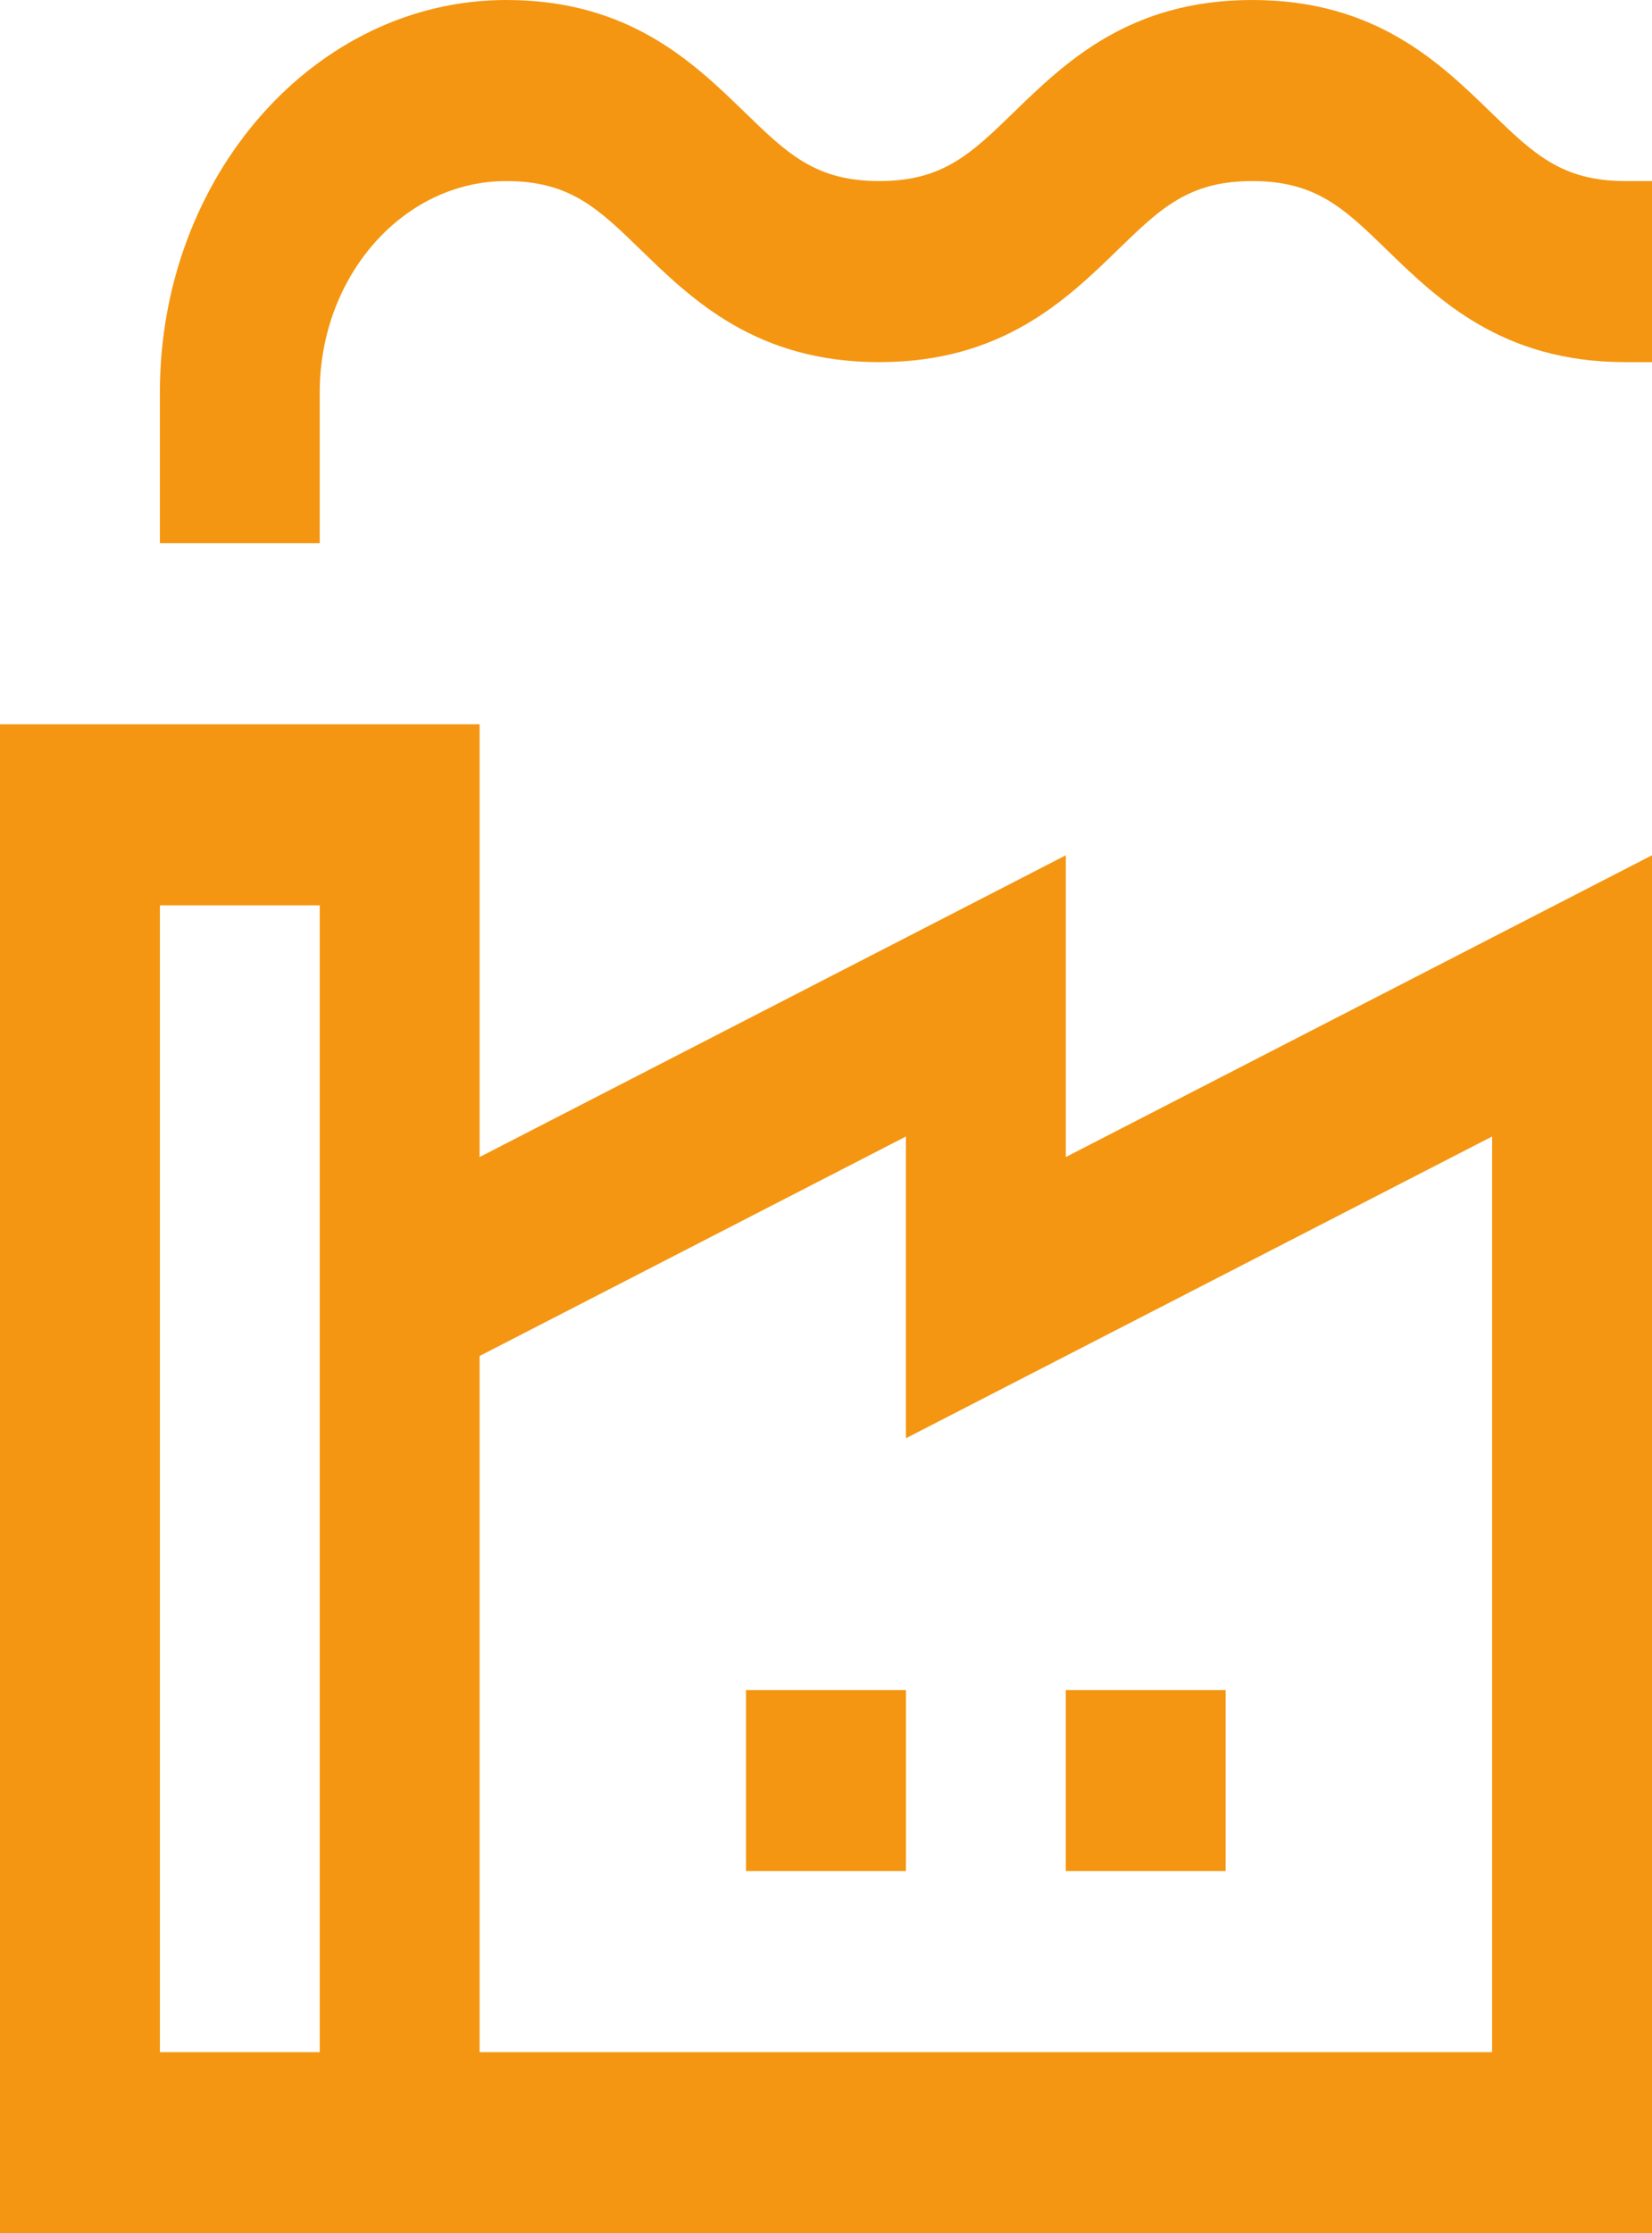 <svg width="37" height="50" viewBox="0 0 37 50" fill="none" xmlns="http://www.w3.org/2000/svg">
<path d="M23.871 25.905V19.149L10.742 25.905V16.216H0V49.999H37V19.149L23.871 25.905ZM7.161 45.945H3.581V20.27H7.161L7.161 45.945ZM33.419 45.945H10.742V30.359L20.29 25.445V32.201L33.419 25.445V45.945Z" fill="#f49611"/>
<path d="M20.29 37.838H16.709V41.892H20.29V37.838Z" fill="#f49611"/>
<path d="M27.451 37.838H23.87V41.892H27.451V37.838Z" fill="#f49611"/>
<path d="M36.403 4.054C34.977 4.054 34.346 3.442 33.391 2.515C32.236 1.394 30.799 0 28.048 0C25.297 0 23.86 1.394 22.705 2.515C21.75 3.442 21.119 4.054 19.693 4.054C18.267 4.054 17.636 3.442 16.681 2.515C15.526 1.395 14.089 9.76548e-05 11.339 0C7.061 0 3.581 3.94 3.581 8.784V12.162H7.161V8.784C7.161 6.176 9.035 4.054 11.338 4.054C12.765 4.054 13.396 4.666 14.35 5.593C15.505 6.714 16.942 8.108 19.693 8.108C22.444 8.108 23.881 6.714 25.036 5.593C25.991 4.666 26.622 4.054 28.048 4.054C29.474 4.054 30.105 4.666 31.06 5.593C32.215 6.714 33.652 8.108 36.403 8.108H37V4.054H36.403Z" fill="#f49611"/>
</svg>
